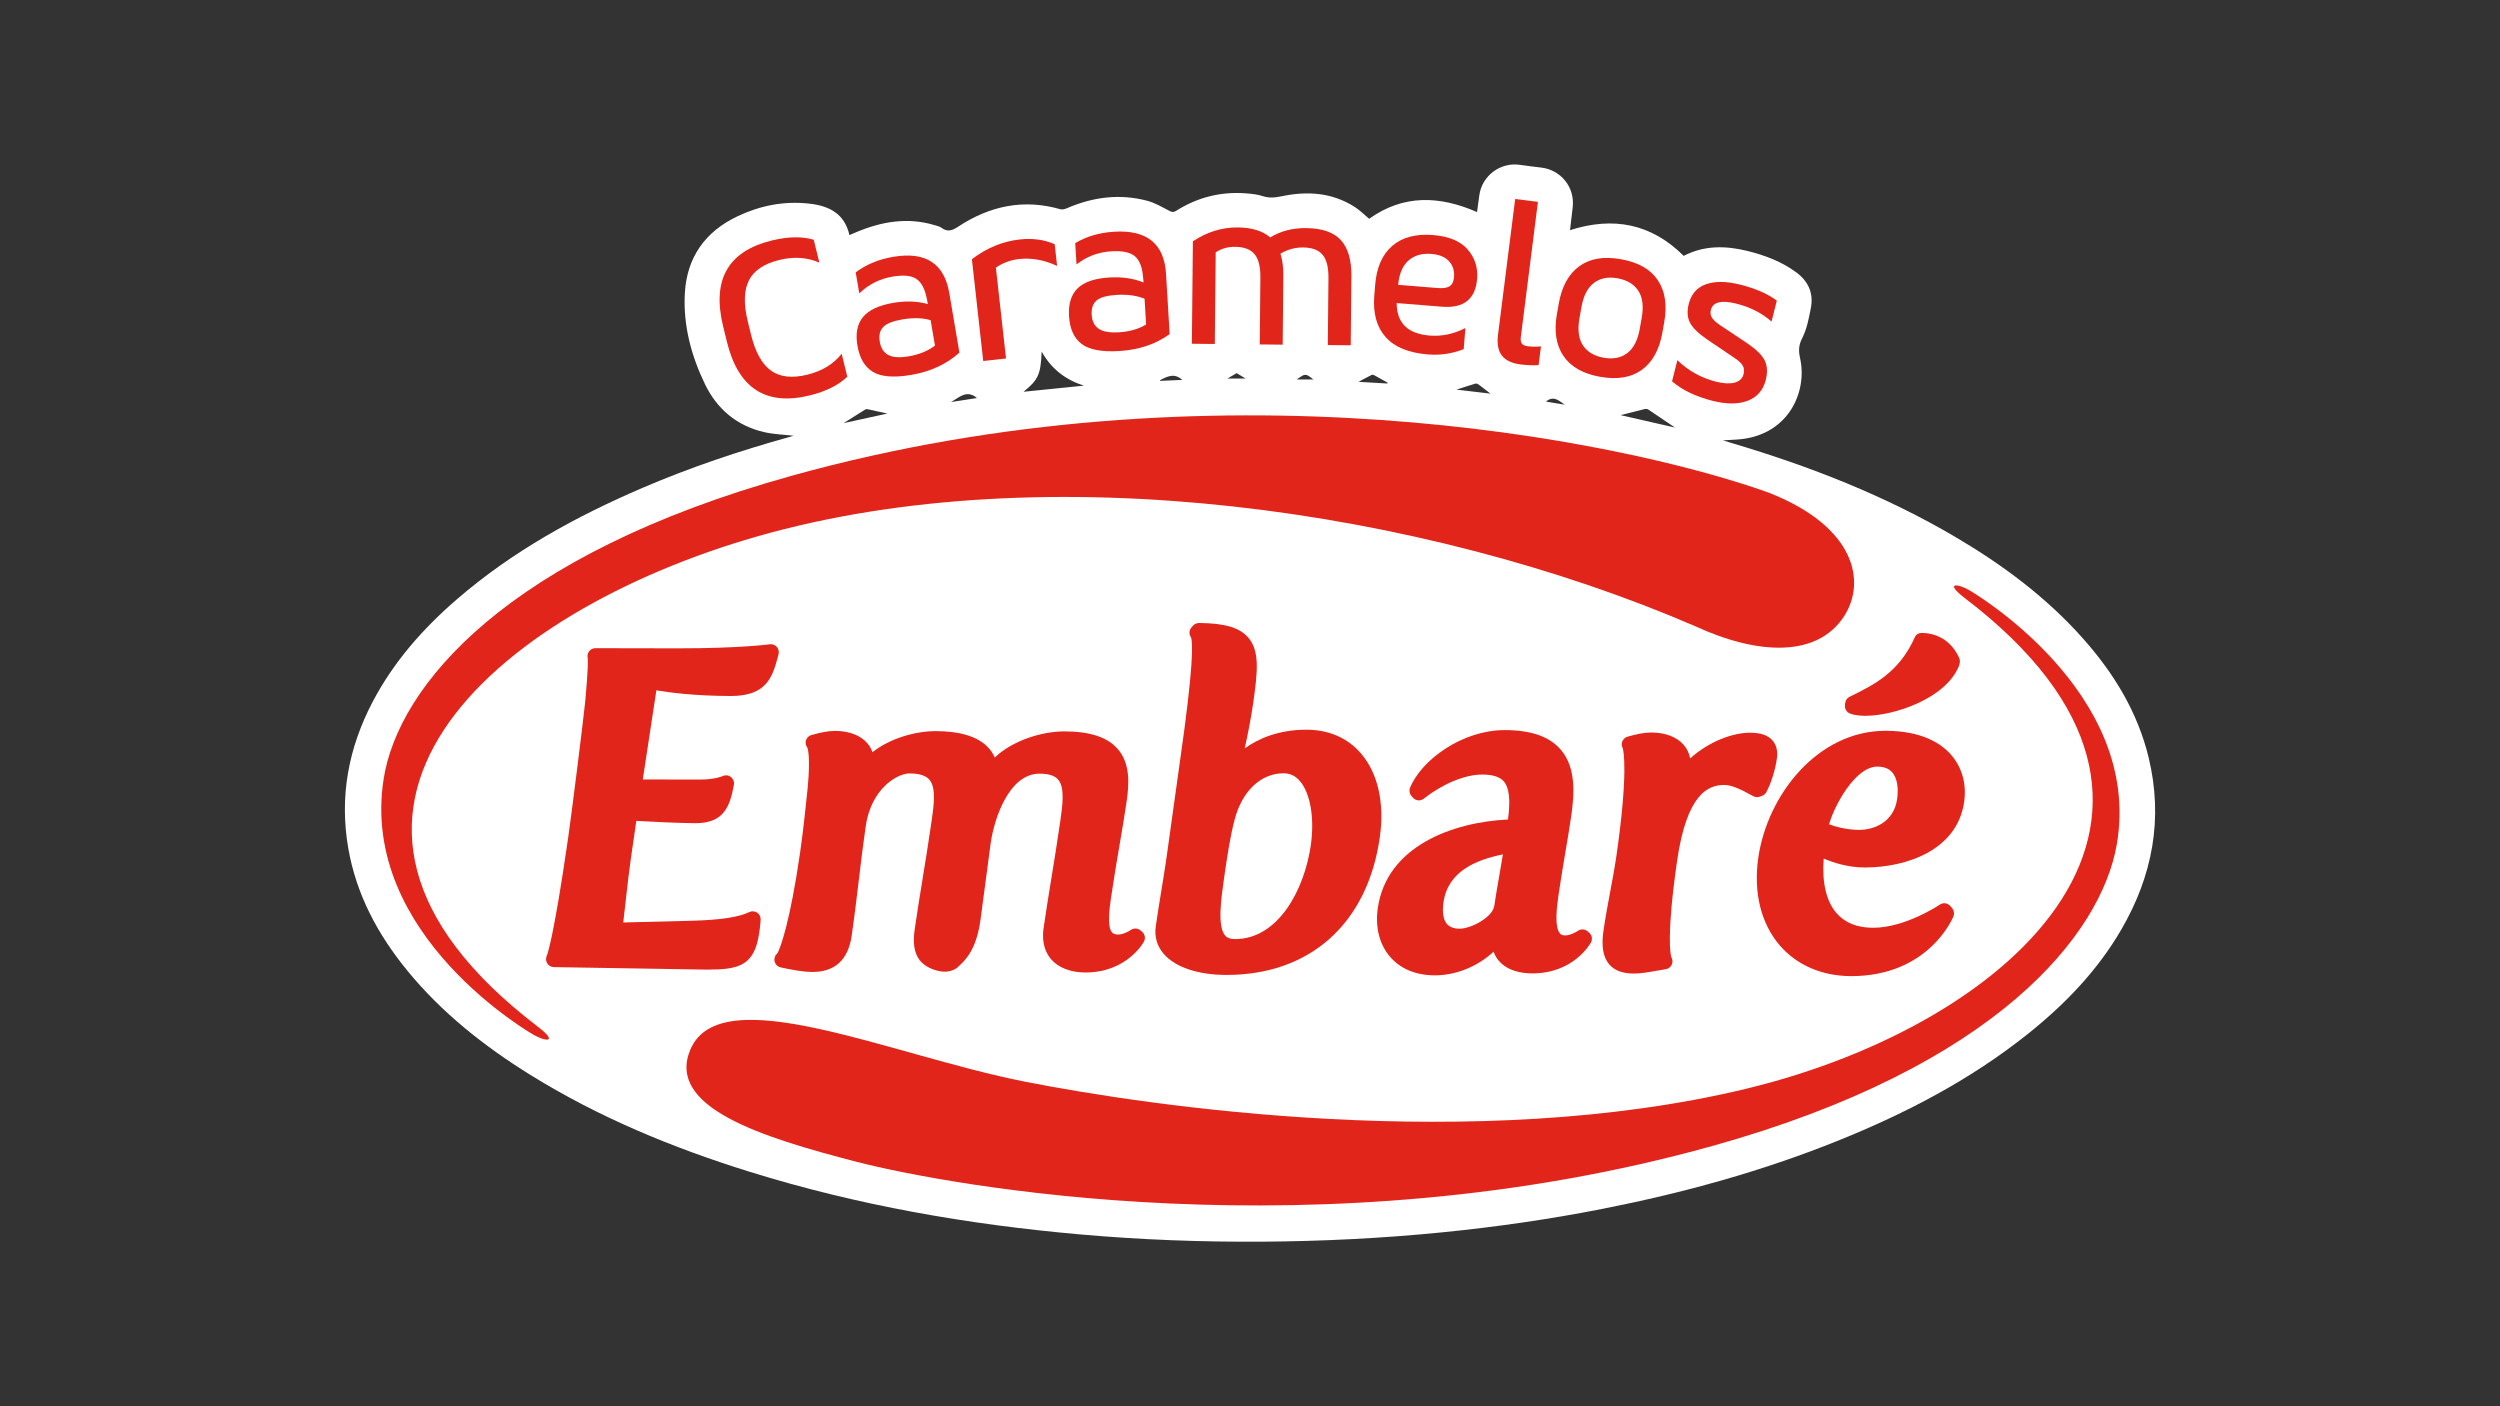 <?xml version="1.0" encoding="utf-8"?>
<!-- Generator: Adobe Illustrator 27.0.0, SVG Export Plug-In . SVG Version: 6.00 Build 0)  -->
<svg version="1.1" id="Layer_1" xmlns="http://www.w3.org/2000/svg" xmlns:xlink="http://www.w3.org/1999/xlink" x="0px" y="0px"
	 viewBox="0 0 1920 1080" style="enable-background:new 0 0 1920 1080;" xml:space="preserve">
<rect x="0" y="0" width="1920" height="1080" fill="#333333" stroke="none"/>
<style type="text/css">
	.st0{clip-path:url(#SVGID_00000067235830349554545630000004671685849772821677_);fill:#FFFFFF;}
	.st1{clip-path:url(#SVGID_00000067235830349554545630000004671685849772821677_);fill:#E1251B;}
</style>
<g>
	<defs>
		<rect id="SVGID_1_" x="212.68" y="119.63" width="1494.64" height="840.74"/>
	</defs>
	<clipPath id="SVGID_00000070833092090896167280000015320020613981256112_">
		<use xlink:href="#SVGID_1_"  style="overflow:visible;"/>
	</clipPath>
	<path style="clip-path:url(#SVGID_00000070833092090896167280000015320020613981256112_);fill:#FFFFFF;" d="M609.47,334.64
		c-7.31-0.85-15.03-1.04-22.41-2.73c-21.2-4.83-36.48-17.82-45.74-37.08c-10.52-21.87-16.71-45.1-15.36-69.59
		c1.53-27.66,15.67-47.42,40.56-59.19c17.25-8.16,35.5-11.79,54.7-9.7c15.27,1.66,27.31,7.4,31.16,24.2
		c1.8-0.77,3.32-1.44,4.86-2.09c19.75-8.36,39.94-11.87,61-5.42c1.64,0.5,3.44,0.89,4.77,1.88c4.63,3.43,8.16,2.26,12.85-0.83
		c24.1-15.91,50.17-21.55,78.54-13.4c1.52,0.44,3.58-0.16,5.15-0.84c19.91-8.58,40.44-11.25,61.53-5.66
		c5.88,1.56,11.36,4.82,16.84,7.66c1.96,1.02,3.24,1.4,5.24,0.13c16.6-10.53,34.75-15.07,54.36-13.43
		c4.05,0.34,8.22,0.75,12.04,2.02c4.98,1.66,9.53,1.26,14.57,0.2c19.75-4.17,38.94-3.02,56.44,8.27c3.95,2.55,7.33,5.98,10.96,8.99
		c26.36-18.84,54.14-17.73,82.84-5.16c0.58-4.24,1.17-8.52,1.74-12.81c1.99-14.98,15.99-25.58,30.98-23.48
		c5.49,0.77,10.99,1.49,16.49,2.11c15.17,1.71,25.96,15.12,24.27,30.28c-0.65,5.88-1.37,11.76-2.07,17.8
		c33.14-10.61,62.3-5.15,87.3,19.74c15.6-8.12,32.16-7.94,49.05-3.75c13.44,3.34,26.23,8.17,37.46,16.46
		c9.22,6.81,13.35,16.03,11.15,27.33c-1.53,7.85-3.03,16.04-6.6,23.04c-2.81,5.51-2.96,9.73-1.68,15.5
		c5.74,25.75-8.69,57.9-44.76,62.13c-4.44,0.52-8.92,0.61-14.48,0.96c2.86,0.9,4.79,1.53,6.73,2.1
		c59.97,17.75,117.89,40.39,171.93,72.21c36.41,21.44,70.02,46.45,98.17,78.23c23.53,26.57,41.67,56.21,50.09,91.03
		c11.36,46.92,3.04,90.88-21.01,132.22c-18.4,31.62-43.38,57.45-71.79,80.13c-44.06,35.17-93.5,60.88-145.55,81.87
		c-58.6,23.63-119.25,40.27-181.19,52.46c-40.73,8.02-81.77,13.9-123.07,18.02c-45.8,4.57-91.74,6.84-137.77,7.16
		c-46.69,0.32-93.32-1.45-139.83-5.54c-86.42-7.61-171.51-22.39-254.48-48.23c-58.96-18.36-115.73-41.76-168.35-74.46
		c-35.46-22.03-67.91-47.67-94.46-80.16c-22.58-27.64-39.02-58.32-45.18-93.83c-6.87-39.58,0.16-76.95,18.71-112.33
		c16.12-30.75,38.66-56.3,64.77-78.85c42.63-36.82,91.33-63.59,142.82-85.66c36.58-15.68,74.23-28.31,112.57-38.95
		C607.53,335.3,608.71,334.88,609.47,334.64 M786.07,300.88c15.44-1.57,30.89-3.13,46.33-4.7c-14.1-4.56-24.93-12.74-32.4-26.18
		C799.26,287.73,797.36,291.7,786.07,300.88 M1286.42,328.36c-6.71-4.54-13.63-9.27-20.62-13.89c-0.71-0.47-1.94-0.5-2.82-0.28
		c-6.24,1.51-12.46,3.13-18.35,4.64C1258.36,321.96,1272.6,325.21,1286.42,328.36 M681.51,317.61c-5.68-1.26-10.39-2.33-15.11-3.32
		c-0.6-0.13-1.4-0.09-1.89,0.21c-5.57,3.46-11.1,6.98-16.61,10.46C658.79,322.58,669.72,320.19,681.51,317.61 M1144.64,302.31
		c-3.48-2.71-6.22-4.92-9.05-7c-0.65-0.48-1.72-0.91-2.41-0.71c-4.5,1.32-8.95,2.82-14.57,4.63
		C1127.84,300.31,1135.88,301.27,1144.64,302.31 M1065.53,294.54c0.02-0.23,0.05-0.47,0.07-0.7c-3.31-1.85-6.6-3.73-9.94-5.53
		c-0.62-0.33-1.58-0.69-2.09-0.44c-3.3,1.62-6.51,3.4-10.22,5.38C1051.14,293.7,1058.33,294.12,1065.53,294.54 M750.31,305.69
		c-7.91-6.75-13.69-0.38-19.97,3.1C737.04,307.75,743.75,306.71,750.31,305.69 M890.84,292.05c0.05,0.16,0.11,0.46,0.16,0.46
		c5.65-0.23,11.3-0.48,16.95-0.73C902.05,286.24,896.44,289.01,890.84,292.05 M942.63,290.74h13.99c-2.77-1.69-4.77-2.91-6.83-4.16
		C947.53,287.89,945.27,289.2,942.63,290.74 M995.88,291.44h12.8C1002.58,286.66,1002.58,286.66,995.88,291.44 M1187.32,308.44
		c4.84,0.78,9.62,1.56,14.41,2.34C1197.34,307.86,1193.21,303.44,1187.32,308.44"/>
	<path style="clip-path:url(#SVGID_00000070833092090896167280000015320020613981256112_);fill:#E1251B;" d="M409.62,794.61
		c0,0-133.77-76.01-114.99-196.33c11.14-71.33,94.08-171.95,313.72-232.99c322.23-89.55,632.6-28.91,750.04,13.05
		c67.05,26.32,74.99,68.8,57.7,95.2c-20.16,30.77-64.56,30.26-114.33,7.31C1093.57,390.98,803.08,348.52,581.4,412
		c-202.67,58.04-382.67,212.85-168.46,376.41C429.53,801.07,418.8,800.04,409.62,794.61"/>
	<path style="clip-path:url(#SVGID_00000070833092090896167280000015320020613981256112_);fill:#E1251B;" d="M543.01,744.65h-0.79
		l-116.88-1.91c-2.13-0.03-4.09-1.19-5.15-3.02c-1.09-1.84-1.13-4.11-0.12-5.99c0.07-0.19,5.04-12.29,16.24-90.06
		c2.78-19.31,11.55-89.3,13.2-105.45c2.39-25.72,1.99-31.81,1.86-32.82c-0.4-1.6-0.14-3.31,0.76-4.74c1.12-1.78,3.06-2.85,5.16-2.85
		h0.01l63.36,0.12c48.09,0,70.3-3.07,70.52-3.11c2.04-0.28,4.06,0.46,5.41,2c1.36,1.53,1.86,3.65,1.33,5.63l-0.19,0.75
		c-4.28,16.11-8.32,31.33-36.36,31.33c-28.07-0.06-47.75-2.71-57.28-4.35c-2.31,15.55-6.56,43.32-10.43,68.44l43.96,0.09
		c11.67,0,17.26-2.62,17.32-2.64c2.07-1.01,4.56-0.76,6.38,0.64c1.81,1.41,2.74,3.69,2.32,5.95c-3.01,16.17-7.29,29.55-29.32,29.55
		c-13.23-0.02-35.31-1.2-45.64-1.77l-4.18,29c-1.45,10.18-2.61,20.34-3.8,31.09c-0.65,5.82-1.32,11.78-2.06,17.94l53.83-1.36
		c20.94-0.6,35.01-2.76,42.98-6.62c1.94-0.93,4.24-0.78,6.04,0.43c1.79,1.19,2.82,3.26,2.7,5.41c-0.22,4.02-0.68,7.27-1.07,9.87
		C579.42,741.84,567.48,744.65,543.01,744.65"/>
	<path style="clip-path:url(#SVGID_00000070833092090896167280000015320020613981256112_);fill:#E1251B;" d="M833.58,746.87h-0.13
		c-11.26-0.02-20.58-3.65-26.25-10.23c-3.57-4.15-7.48-11.65-5.74-23.74c1.98-13.73,3.88-25.37,5.89-37.69
		c2.18-13.34,4.44-27.13,6.97-44.76c1.64-11.38,3.68-25.54-1.64-31.72c-2.63-3.06-7.31-4.55-14.29-4.56
		c-23.64,0-34.88,34.8-37.53,53.19c-0.06,0.39-0.95,7.15-2.12,16.01c-2.94,22.22-5.59,42.26-5.78,43.51
		c-3.33,23.06-11.61,30.62-17.66,36.14c-0.7,0.66-3.79,2.91-9.05,3.23c-4.35,0.27-14.84-2.03-20.08-9.06
		c-3.98-5.31-5.19-12.9-3.72-23.16c1.98-13.72,3.92-25.64,5.98-38.3c2.23-13.68,4.54-27.83,7.09-45.47
		c1.61-11.25,3.63-25.27-1.72-31.48c-2.74-3.17-7.85-4.78-15.22-4.79c-9.73,0-29.59,11.9-33.72,40.57
		c-2.11,14.69-3.63,27.34-5.22,40.75c-1.6,13.42-3.25,27.27-5.57,43.34c-2.65,18.45-12.78,27.81-30.09,27.81
		c-7.74-0.02-16.65-1.83-24.43-3.51c-2.61-0.59-4.56-2.79-4.79-5.48c-0.17-2.05,0.69-3.99,2.21-5.24
		c2.35-3.74,9.87-24.43,17.52-77.57c2.35-16.35,4.16-33.47,5.82-49.61c2.12-22.91,0.24-29.56-0.22-30.78
		c-1.07-1.32-1.56-3.05-1.29-4.8c0.37-2.36,2.07-4.29,4.38-4.95c6.81-1.91,12.52-3.18,18.26-3.18c10.7,0.02,19.44,3.39,24.71,9.5
		c1.77,2.06,3.07,4.38,3.87,6.87c13.4-10.61,32.85-16.21,48.59-16.21c18.96,0.04,32.46,4.26,40.27,12.53
		c2.17,2.3,3.86,4.89,5.07,7.72c13.85-13.08,36.16-20.05,53.46-20.05c19.85,0.04,33.25,4.49,41.12,13.65
		c9.43,10.95,8.73,26.2,6.78,39.65c-1.68,11.72-3.58,22.76-5.58,34.47c-2.15,12.55-4.37,25.53-6.51,40.32
		c-1.09,7.59-3.13,21.73,0.81,26.29c0.61,0.71,1.75,1.64,4.72,1.65c3.81,0,8.35-2.55,9.78-3.54c2.27-1.55,5.3-1.41,7.39,0.36l1.19,1
		c2.22,1.88,2.81,5.06,1.42,7.62C878.05,724.14,865.25,746.87,833.58,746.87"/>
	<path style="clip-path:url(#SVGID_00000070833092090896167280000015320020613981256112_);fill:#E1251B;" d="M942,748.75h-0.32
		c-21.65-0.05-39.12-5.94-47.94-16.18c-5.14-5.96-7.25-13.28-6.11-21.17c1.35-9.38,2.83-18.42,4.27-27.24
		c1.37-8.37,2.7-16.53,3.87-24.62c1.77-12.28,3.5-24.9,5.23-37.52c1.74-12.65,3.48-25.29,5.25-37.6
		c10.6-73.67,9.88-91.18,8.44-94.96c-1.66-2.32-1.53-5.5,0.4-7.65l1.19-1.33c1.17-1.31,2.85-2.01,4.61-2.03
		c19.92,0.2,31.24,3.57,37.83,11.3c8.75,10.22,7.24,25.82,3.71,50.29c-1.77,12.35-4.31,24.87-6.5,34.75
		c10.03-7.21,25.51-14.38,47.42-14.38c17.21,0.03,31.6,6.31,41.8,18.16c13.17,15.27,18.32,38.28,14.51,64.75
		C1050.13,709.33,1006.15,748.75,942,748.75 M985.79,593.88c-17.45,0-31.86,13.63-37.61,35.58c-3.64,13.99-5.9,29.68-8.08,44.86
		c-2.24,15.64-5.33,37.05,0.77,44.13c1.03,1.19,2.94,2.77,7.68,2.78c32.85,0,53.15-37.38,58.15-72.11
		c2.97-20.58-0.32-39.94-8.38-49.28c-3.43-4-7.51-5.95-12.45-5.95H985.79z"/>
	<path style="clip-path:url(#SVGID_00000070833092090896167280000015320020613981256112_);fill:#E1251B;" d="M1101.98,749.06h-0.13
		c-14.42-0.03-26.27-4.96-34.27-14.23c-8.19-9.5-11.54-22.79-9.44-37.4c6.82-47.27,56.96-66.01,100-68.06
		c1.98-15.12,0.97-24.43-3.17-29.21c-3.05-3.56-8.5-5.29-16.66-5.31c-13.21,0-30.36,7.11-44.83,18.53
		c-2.57,2.05-6.29,1.66-8.41-0.83l-1.14-1.32c-1.48-1.75-1.86-4.18-0.99-6.3c8.76-21.36,40.05-44.22,72.69-44.22
		c20.31,0.04,34.31,4.94,42.96,14.99c11.66,13.51,10.67,33.17,8.16,50.62c-1.27,8.77-2.97,18.85-4.62,28.61
		c-1.69,10.02-3.43,20.37-4.76,29.56l-0.57,3.98c-0.91,6.33-3.33,23.11,1.23,28.4c0.61,0.72,1.62,1.54,4.02,1.55
		c3.8,0,8.35-2.56,9.79-3.54c2.27-1.55,5.28-1.43,7.38,0.34l1.2,1.01c2.23,1.88,2.82,5.06,1.42,7.62
		c-0.53,0.97-13.33,23.71-44.99,23.71c-7.95-0.01-18.71-1.67-25.57-9.48c-1.51-1.71-3.1-4.08-4.21-7.2
		C1134.98,742.16,1118.39,749.06,1101.98,749.06 M1154.23,656.16c-20.72,4.26-42.2,12.97-45.63,36.78
		c-1.1,7.61-0.19,13.37,2.62,16.65c2.61,3.01,6.69,3.65,9.64,3.66c8.91,0,25.47-8.73,26.77-17.65c0.91-6.32,2.17-13.56,3.5-21.22
		C1152.18,668.42,1153.24,662.29,1154.23,656.16"/>
	<path style="clip-path:url(#SVGID_00000070833092090896167280000015320020613981256112_);fill:#E1251B;" d="M1254.76,747.68h-0.1
		c-8.57-0.02-14.69-2.31-18.73-7c-4.72-5.47-6.19-13.86-4.5-25.63c1.48-10.3,3.39-20.53,5.24-30.42c1.79-9.56,3.47-18.59,4.75-27.41
		c9.24-64.21,5.39-80.77,4.86-82.6c-0.8-1.43-0.99-3.15-0.5-4.75c0.61-2,2.19-3.55,4.18-4.11c6.8-1.91,12.51-3.19,18.25-3.19
		c10.81,0.02,19.62,3.4,24.91,9.53c2.56,2.98,4.21,6.48,4.9,10.38c14.33-12.93,32.53-19.77,46.11-19.77
		c8.16,0.02,13.77,2,17.24,6.03c2.98,3.48,4.08,8.16,3.25,13.97c-1.26,8.74-4.34,18.54-8.02,25.56c-0.69,1.34-1.86,2.35-3.24,2.88
		l-1.76,0.66c-1.65,0.63-3.49,0.5-5.04-0.34c-9.59-5.2-16.31-8.61-22.29-8.62c-12,0-28.75,6.06-36.3,58.51
		c-8.23,57.22-5.03,71.64-4.41,73.75c0.76,1.24,1.06,2.74,0.8,4.23c-0.45,2.59-2.49,4.59-5.07,4.99c-2.38,0.37-4.74,0.79-7.06,1.2
		C1266.07,746.65,1260.24,747.68,1254.76,747.68"/>
	<path style="clip-path:url(#SVGID_00000070833092090896167280000015320020613981256112_);fill:#E1251B;" d="M1421.8,749.66h-0.23
		c-22.2-0.05-41.61-8.41-54.68-23.57c-14.49-16.83-20.35-40.75-16.52-67.35c6.9-47.92,45.36-97.49,97.77-97.49
		c28.53,0.06,43.16,10.15,50.45,18.6c8.33,9.67,11.84,22.47,9.88,36.05c-5.34,37.15-44.45,50.33-76.32,50.33
		c-13.09-0.02-24.6-3.87-31.53-6.85c-1.47,18.04,1.91,32.72,9.73,41.8c6.47,7.5,15.92,11.32,28.09,11.35
		c25.08,0,51.07-17.61,51.33-17.78c2.57-1.77,6.06-1.3,8.07,1.08l1.42,1.67c1.48,1.74,1.86,4.17,0.98,6.3
		C1499.5,705.67,1480.73,749.66,1421.8,749.66 M1404.75,633.06c4.35,1.78,13.92,4.28,22.95,4.3c11.98,0,26.78-6.18,29.29-23.61
		c1.27-8.83-0.08-16.3-3.71-20.53c-2.58-2.99-6.35-4.44-11.53-4.46h-0.02C1424.8,588.77,1408.56,619,1404.75,633.06 M1433.12,549.72
		c-0.39,0.12-8.55,0-12.68-1.89c-2.45-1.13-3.88-3.76-3.49-6.45c0,0-0.21-4.4,3.49-6.22c18.57-9.1,38.2-18.68,50.29-46.07
		c0.89-2.03,3.11-3.05,5.39-3.02c21.86,0.45,28.59,19.33,28.86,20.13c0.48,1.37,0.07,3.76-0.46,5.13
		C1494.41,536.78,1454.03,549.72,1433.12,549.72"/>
	<path style="clip-path:url(#SVGID_00000070833092090896167280000015320020613981256112_);fill:#E1251B;" d="M1512.65,453.42
		c0,0,133.63,77.3,112.98,195.36c-12.05,68.89-92.22,170.47-310.66,231.36c-301.48,84.03-589.12,29.72-657.24,12.09
		c-73.62-19.04-146.31-41.97-127.51-86.21c23.35-54.93,153.28,4.24,256.65,24.64c96.76,19.09,345.61,55.7,553.9,5.58
		c208.3-50.13,382.77-213.06,168.56-376.62C1492.75,446.97,1503.47,447.99,1512.65,453.42"/>
	<path style="clip-path:url(#SVGID_00000070833092090896167280000015320020613981256112_);fill:#E1251B;" d="M574.3,246.89
		l2.5,10.19c3.28,13.37,8.37,22.54,15.28,27.52c6.91,4.99,16.23,6.04,27.95,3.17c11.28-2.77,20.08-8.11,26.38-16.05l4.31,17.58
		c-6.76,6.53-16.39,11.33-28.87,14.39c-33.63,8.24-54.83-5.49-63.58-41.21l-2.9-11.83c-8.75-35.71,3.69-57.69,37.32-65.94
		c12.49-3.06,23.24-3.26,32.26-0.59l4.31,17.58c-9.26-4.12-19.53-4.8-30.81-2.03c-11.72,2.87-19.5,8.12-23.32,15.73
		C571.3,223.04,571.02,233.53,574.3,246.89"/>
	<path style="clip-path:url(#SVGID_00000070833092090896167280000015320020613981256112_);fill:#E1251B;" d="M699.74,287.93
		c-13.24,2.25-23,1.48-29.31-2.31c-6.31-3.79-10.28-10.52-11.93-20.2c-1.57-9.23-0.15-16.54,4.26-21.92
		c4.41-5.38,12.22-9.03,23.46-10.94c9.56-1.62,18.37-1.29,26.43,1l-0.96-4.64c-1.47-7.3-4.14-12.22-8-14.77
		c-3.87-2.55-9.91-3.12-18.14-1.72c-10.01,1.7-18.54,6.01-25.61,12.93l-2.75-16.18c8.01-6.05,17.63-10.03,28.86-11.94
		c24.8-4.21,39.13,5.08,43.01,27.87l7.77,45.7C727,279.69,714.64,285.4,699.74,287.93 M697.83,273.67
		c8.12-1.38,14.86-4.13,20.22-8.24l-3.32-19.52c-6.14-1.81-13.39-2.02-21.73-0.6c-7.23,1.23-12.13,3.18-14.71,5.85
		c-2.58,2.67-3.45,6.45-2.62,11.34c0.83,4.89,3.01,8.27,6.53,10.13C685.73,274.5,690.94,274.84,697.83,273.67"/>
	<path style="clip-path:url(#SVGID_00000070833092090896167280000015320020613981256112_);fill:#E1251B;" d="M809.99,187.56
		l1.86,16.65c-9.82-4.58-19.55-6.33-29.19-5.26c-6.62,0.74-12.56,2.93-17.82,6.58l7.78,69.78l-17.49,1.95l-8.71-78.19
		c11.3-8.64,23.5-13.68,36.62-15.15C793,182.81,801.99,184.02,809.99,187.56"/>
	<path style="clip-path:url(#SVGID_00000070833092090896167280000015320020613981256112_);fill:#E1251B;" d="M859.57,269.6
		c-13.4,0.8-23.03-1.02-28.89-5.47c-5.86-4.45-9.08-11.57-9.67-21.37c-0.56-9.34,1.64-16.46,6.6-21.33
		c4.96-4.87,13.13-7.65,24.5-8.33c9.68-0.58,18.4,0.7,26.16,3.85l-0.45-4.72c-0.67-7.42-2.79-12.6-6.36-15.55
		c-3.57-2.95-9.52-4.17-17.85-3.68c-10.13,0.61-19.08,3.97-26.85,10.09l-0.98-16.38c8.62-5.15,18.61-8.07,29.99-8.75
		c25.11-1.51,38.35,9.28,39.74,32.36l2.78,46.28C887.56,264.36,874.66,268.69,859.57,269.6 M859.22,255.21
		c8.22-0.49,15.22-2.49,21-6.01l-1.19-19.76c-5.91-2.47-13.09-3.45-21.53-2.95c-7.32,0.44-12.41,1.85-15.26,4.22
		c-2.85,2.37-4.13,6.04-3.83,10.99c0.3,4.96,2.09,8.55,5.39,10.78C847.09,254.73,852.23,255.63,859.22,255.21"/>
	<path style="clip-path:url(#SVGID_00000070833092090896167280000015320020613981256112_);fill:#E1251B;" d="M933.65,193.79
		l-0.68,70.38l-17.6-0.17l0.76-78.67c10.9-7.23,22.44-10.78,34.62-10.66c10.71,0.1,18.98,2.66,24.8,7.68
		c7.94-4.89,17.16-7.28,27.65-7.18c12.18,0.12,21.03,3.19,26.56,9.22c5.52,6.03,8.23,15.31,8.11,27.83l-0.51,52.96l-17.6-0.17
		l0.5-51.43c0.08-8.23-1.42-14.2-4.48-17.89c-3.07-3.69-8.04-5.58-14.92-5.64c-6.2-0.06-12.03,1.52-17.47,4.74
		c1.53,5.09,2.27,10.74,2.21,16.94l-0.51,52.96l-17.6-0.17l0.49-51.43c0.08-8.23-1.41-14.2-4.48-17.89
		c-3.07-3.69-8.04-5.58-14.92-5.64C943.06,189.48,938.08,190.9,933.65,193.79"/>
	<path style="clip-path:url(#SVGID_00000070833092090896167280000015320020613981256112_);fill:#E1251B;" d="M1107.39,235.55
		l-34.74-2.8c0.01,15.28,8.45,23.6,25.32,24.96c9.33,0.75,18.48-1.17,27.45-5.77l-1.3,16.19c-8.77,3.48-17.93,4.84-27.49,4.07
		c-14.84-1.2-25.68-5.66-32.53-13.4c-6.84-7.74-9.73-18.29-8.65-31.68l0.68-8.43c1.07-13.26,5.44-23.21,13.1-29.84
		c7.66-6.62,18.13-9.4,31.4-8.33c12.14,0.98,20.98,4.66,26.52,11.05c5.54,6.39,7.96,13.91,7.26,22.57
		C1133.15,229.76,1124.14,236.9,1107.39,235.55 M1099.29,195.01c-7.2-0.58-13.05,1.1-17.55,5.04c-4.51,3.94-7.16,10.18-7.96,18.71
		l30.69,2.47c3.93,0.32,6.89-0.15,8.86-1.41c1.97-1.25,3.09-3.63,3.37-7.11c0.39-4.83-0.9-8.87-3.86-12.11
		C1109.88,197.36,1105.36,195.5,1099.29,195.01"/>
	<path style="clip-path:url(#SVGID_00000070833092090896167280000015320020613981256112_);fill:#E1251B;" d="M1163.66,152.82
		l17.46,2.21L1168,258.76c-0.3,2.35-0.03,4.06,0.8,5.13c0.83,1.07,2.31,1.74,4.44,2.01c3.58,0.45,6.99,0.49,10.22,0.1l-1.83,14.44
		c-4.58,0.21-9.21,0.03-13.91-0.57c-6.6-0.83-11.35-3.09-14.24-6.75c-2.89-3.66-3.89-9.02-3-16.07L1163.66,152.82z"/>
	<path style="clip-path:url(#SVGID_00000070833092090896167280000015320020613981256112_);fill:#E1251B;" d="M1195.74,241.03l1.42-8
		c2.33-13.1,7.58-22.63,15.74-28.56c8.16-5.94,18.85-7.73,32.06-5.38c13.21,2.35,22.63,7.72,28.24,16.11
		c5.61,8.39,7.25,19.14,4.92,32.24l-1.42,8c-2.33,13.11-7.58,22.63-15.74,28.56c-8.16,5.94-18.85,7.73-32.06,5.38
		c-13.22-2.35-22.63-7.72-28.24-16.11C1195.04,264.88,1193.41,254.13,1195.74,241.03 M1259.34,252.52l1.48-8.33
		c1.58-8.88,0.7-15.86-2.63-20.92c-3.34-5.06-8.67-8.25-16-9.55c-7.22-1.29-13.25-0.09-18.08,3.57c-4.84,3.67-8.03,9.89-9.59,18.66
		l-1.48,8.33c-1.58,8.89-0.7,15.86,2.63,20.92c3.34,5.06,8.67,8.25,16,9.55c7.22,1.28,13.24,0.1,18.08-3.57
		C1254.58,267.52,1257.78,261.3,1259.34,252.52"/>
	<path style="clip-path:url(#SVGID_00000070833092090896167280000015320020613981256112_);fill:#E1251B;" d="M1321.13,249.81
		l20.62,13.73c7.05,4.8,11.57,9.25,13.57,13.35c1.99,4.11,2.26,9.06,0.8,14.86c-1.98,7.88-6.58,13.21-13.79,15.99
		c-7.21,2.78-16.23,2.81-27.06,0.09c-12.91-3.24-23.29-8.23-31.13-14.97l4.08-16.25c8.42,8.16,18.37,13.69,29.85,16.57
		c5.69,1.43,10.4,1.65,14.14,0.67c3.74-0.98,6.03-3.17,6.88-6.56c0.58-2.3,0.4-4.37-0.53-6.24c-0.93-1.86-3.09-3.92-6.48-6.16
		l-20.58-13.9c-7.05-4.8-11.59-9.19-13.61-13.19c-2.02-4-2.33-8.78-0.93-14.36c1.92-7.66,6.36-12.71,13.31-15.15
		c6.95-2.44,15.68-2.34,26.18,0.3c11.81,2.97,21.19,7.07,28.14,12.3l-4.04,16.08c-7.33-6.49-16.29-11.07-26.9-13.74
		c-11.6-2.91-18.16-1.31-19.7,4.82c-0.52,2.08-0.28,4,0.73,5.77C1315.7,245.6,1317.85,247.59,1321.13,249.81"/>
</g>
</svg>
